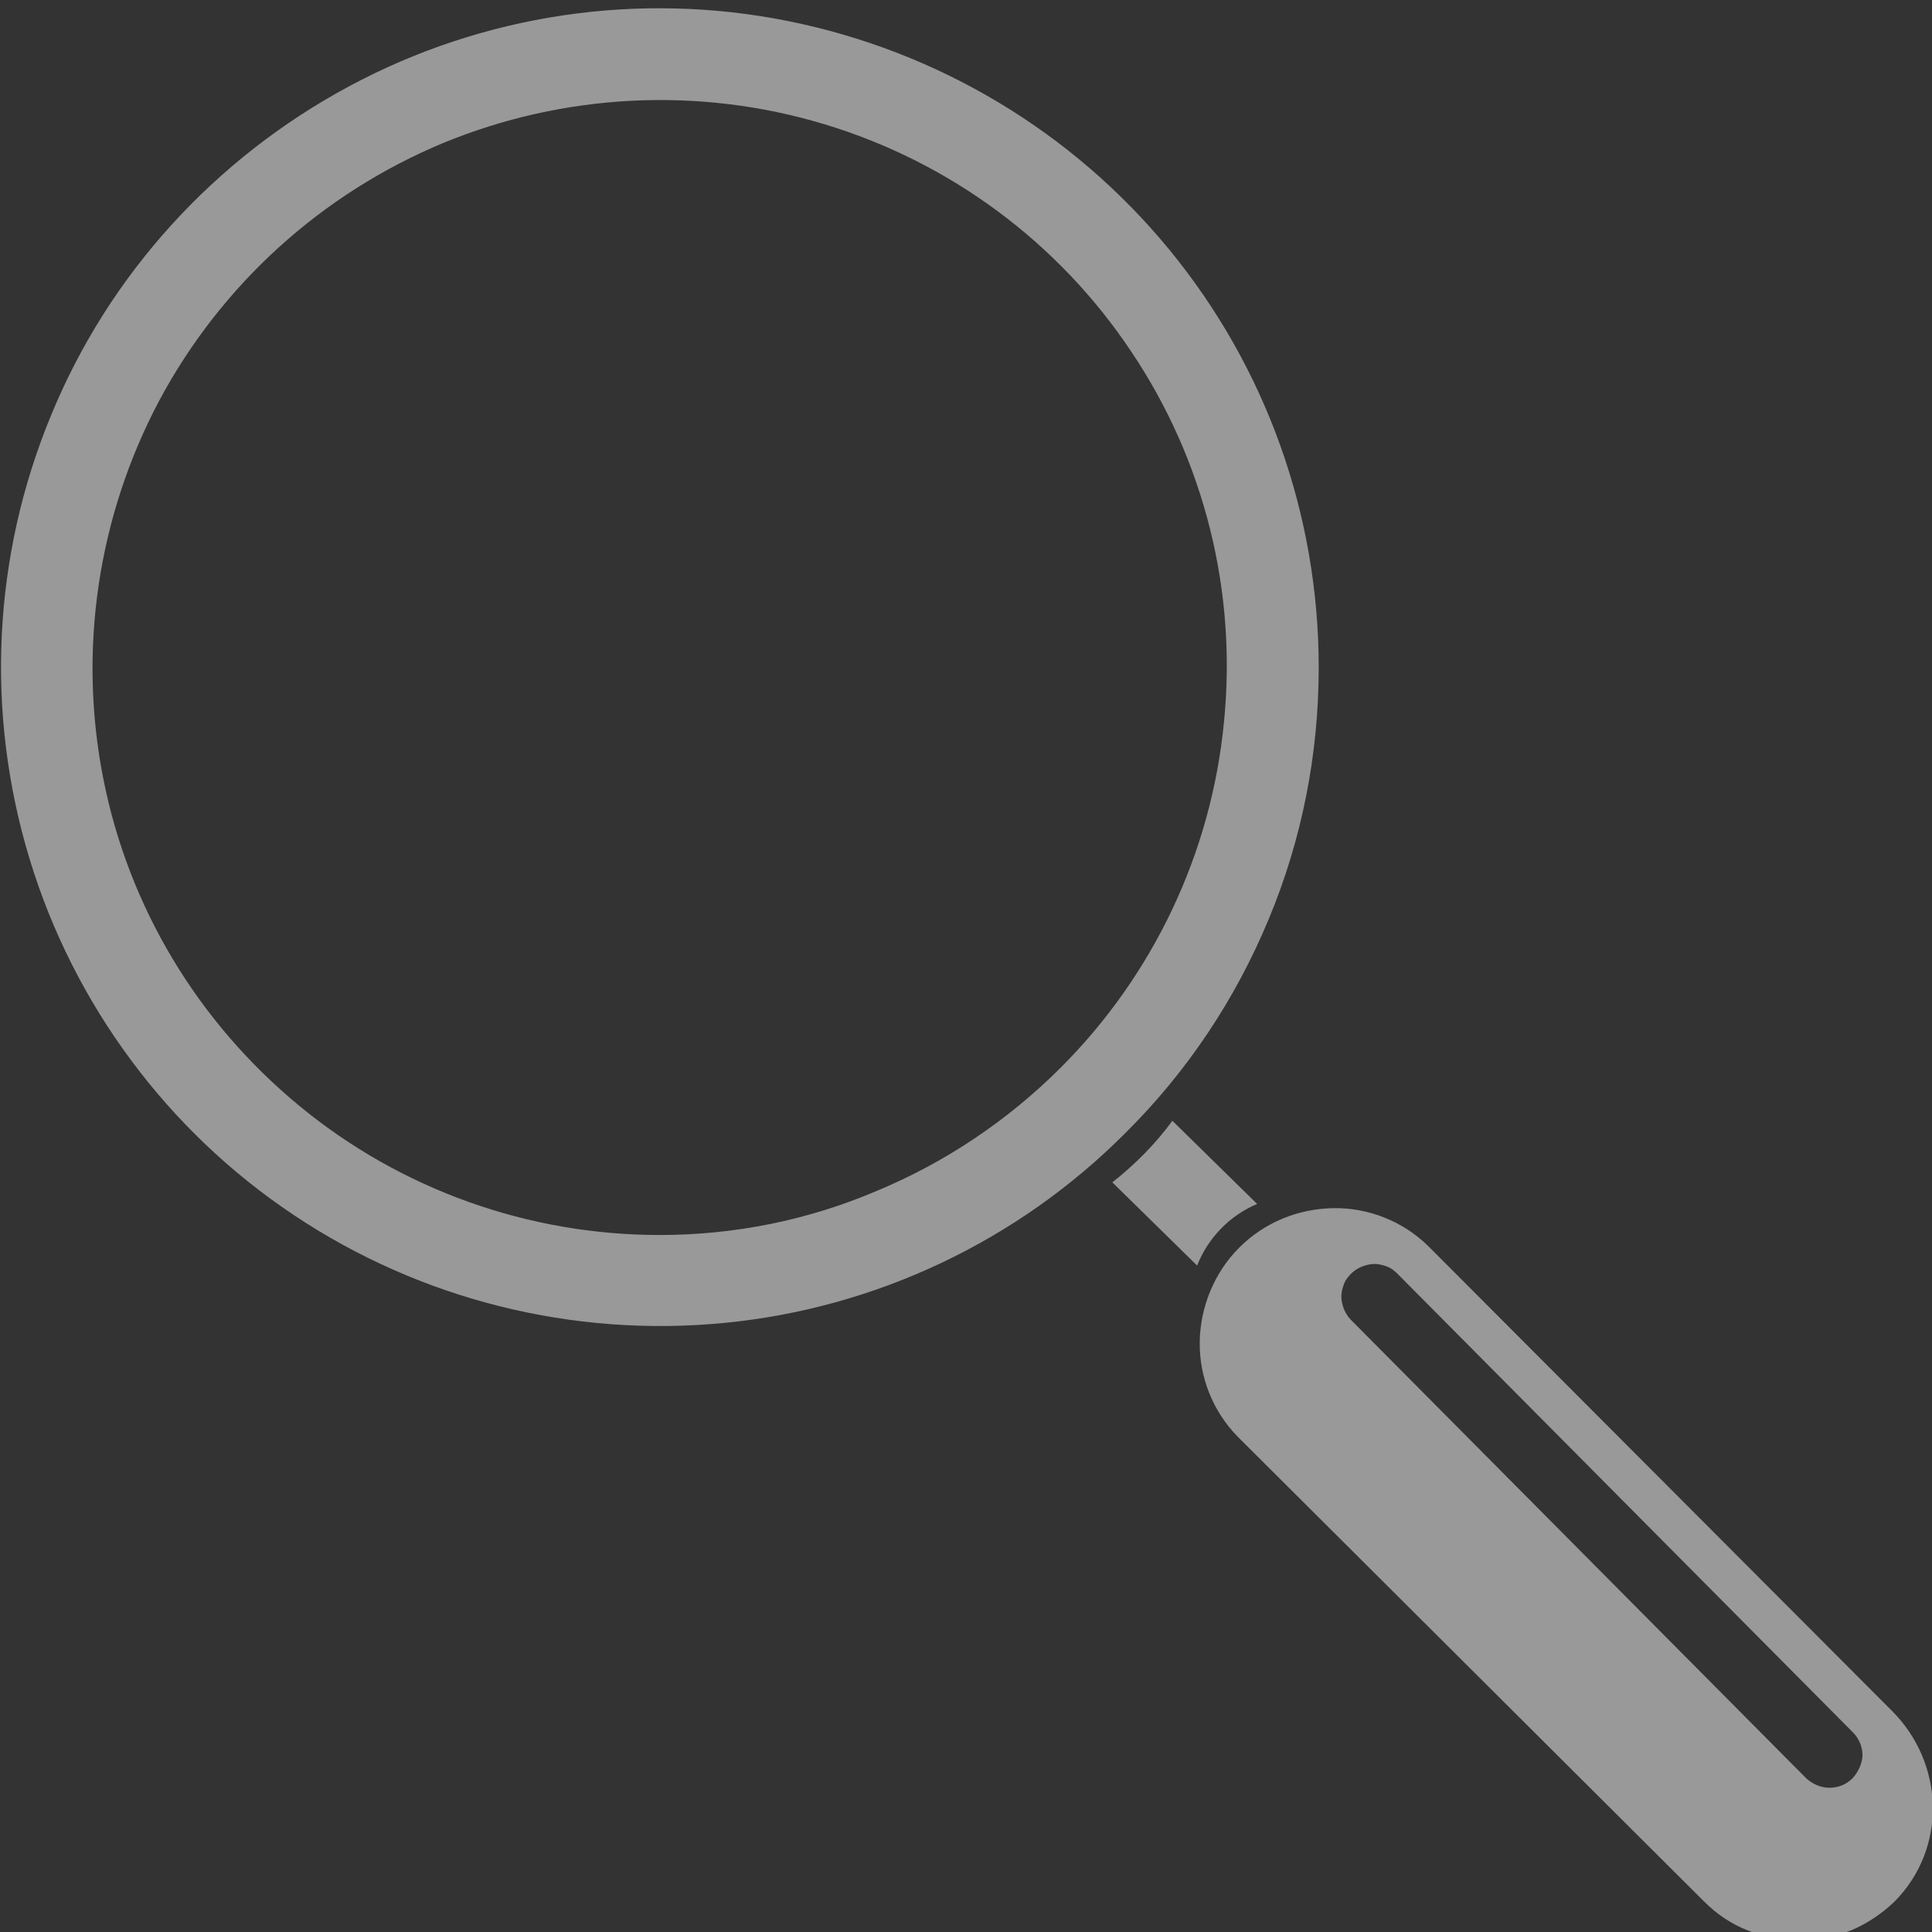 <?xml version="1.0" encoding="utf-8"?>
<!-- Generator: Adobe Illustrator 26.0.0, SVG Export Plug-In . SVG Version: 6.00 Build 0)  -->
<svg version="1.1" id="Layer_1" xmlns="http://www.w3.org/2000/svg" xmlns:xlink="http://www.w3.org/1999/xlink" x="0px" y="0px"
	 viewBox="0 0 367 367" style="enable-background:new 0 0 367 367;" xml:space="preserve">
<rect x="0" y="0" width="367" height="367" fill="#333333" stroke="none"/>
<style type="text/css">
	.st0{opacity:0.5;fill:#FFFFFF;}
</style>
<path class="st0" d="M250.5,126.8c0-29-10-57-28.4-79.4S178.1,9.7,149.7,4c-28.4-5.7-57.9-1.3-83.4,12.4
	C40.8,30.1,20.7,52.1,9.7,78.9c-11.1,26.8-12.5,56.5-4.1,84.2c8.4,27.7,26.2,51.7,50.2,67.7c24.1,16.1,53,23.3,81.8,20.5
	s55.8-15.6,76.2-36.1c11.7-11.6,20.9-25.4,27.2-40.6C247.3,159.5,250.5,143.3,250.5,126.8z M125.3,234.6c-24.9,0-49.1-8.6-68.4-24.5
	s-32.5-37.8-37.3-62.3C14.8,123.4,18.6,98,30.3,76c11.8-22,30.8-39.2,53.8-48.8c23-9.5,48.7-10.8,72.5-3.6
	c23.9,7.2,44.5,22.5,58.3,43.2c13.9,20.7,20.1,45.6,17.6,70.4c-2.4,24.8-13.4,48-31,65.6c-10,10-21.9,18-34.9,23.4
	C153.5,231.8,139.5,234.6,125.3,234.6z"/>
<path class="st0" d="M359.4,325l-88.1-88.3c-4.8-4.7-11.3-7.3-18-7.2c-6.7,0.1-13.1,2.7-17.9,7.5c-4.7,4.7-7.4,11.2-7.5,17.9
	c-0.1,6.7,2.5,13.2,7.2,18l88.6,88.3c2.4,2.4,5.2,4.3,8.3,5.5c3.1,1.3,6.4,1.9,9.8,1.9s6.7-0.7,9.8-1.9c3.1-1.3,5.9-3.2,8.3-5.5
	C369.9,351.1,369.4,335,359.4,325z M351.9,337.8c-1.2,1.2-2.7,1.8-4.4,1.8c-1.6,0-3.2-0.7-4.4-1.8l-86.5-87.1c-0.6-0.6-1-1.3-1.3-2
	c-0.3-0.8-0.5-1.6-0.5-2.4c0-0.8,0.2-1.6,0.5-2.4c0.3-0.8,0.8-1.4,1.4-2c0.6-0.6,1.3-1,2-1.3c0.8-0.3,1.6-0.5,2.4-0.5
	c0.8,0,1.6,0.2,2.4,0.5c0.8,0.3,1.4,0.8,2,1.4l86.5,87.1c1.2,1.2,1.8,2.8,1.8,4.4C353.7,335.1,353,336.6,351.9,337.8z"/>
<path class="st0" d="M238.8,228.7l-16.1-15.8c-3.2,4.4-7.1,8.3-11.4,11.7l16.1,15.8C229.5,235.1,233.6,230.9,238.8,228.7z"/>
</svg>
